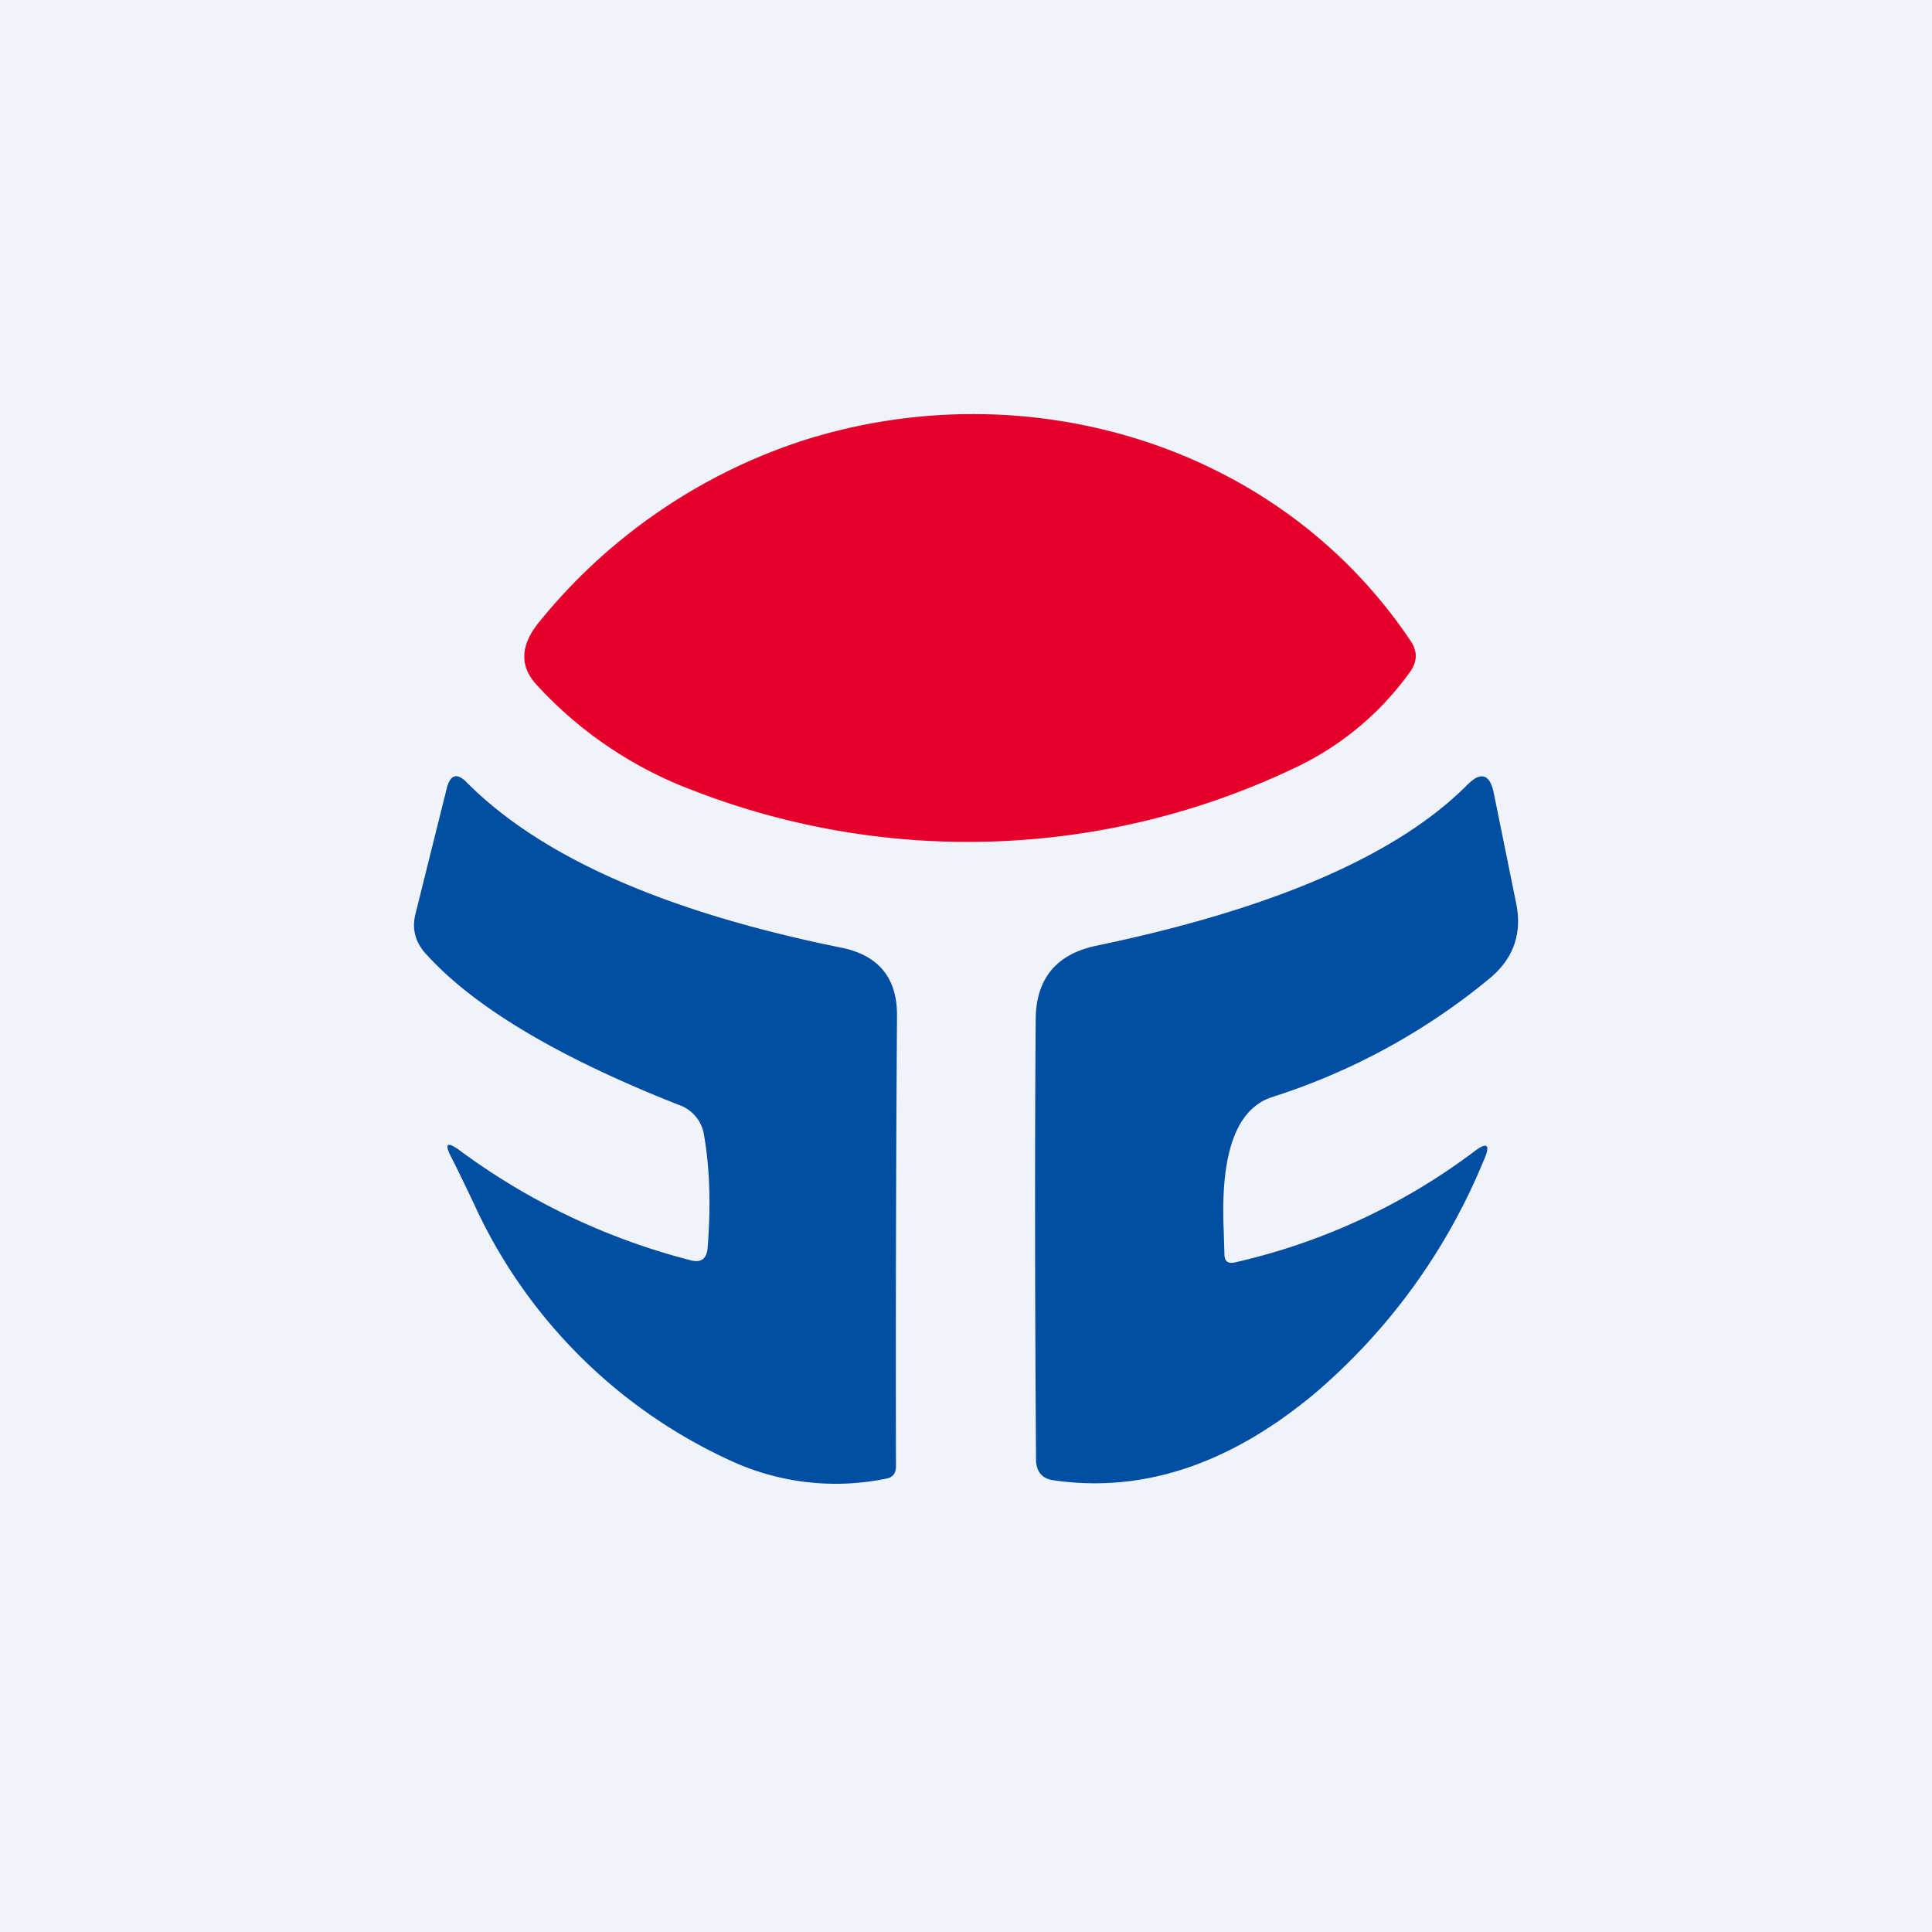 <svg width="56" height="56" viewBox="0 0 56 56" xmlns="http://www.w3.org/2000/svg"><path fill="#F0F3FA" d="M0 0h56v56H0z"/><path d="M20.14 22.93a11.73 11.73 0 0 1-4.55-3.04c-.55-.57-.52-1.2.07-1.9a16.36 16.36 0 0 1 7.55-5.2c6.42-2.08 13.8 0 17.68 5.79.2.3.2.6-.03.91a8.59 8.59 0 0 1-3.17 2.69 22 22 0 0 1-17.55.75Z" fill="#E5002C"/><path d="M20.02 36.53c.3.08.46-.04.49-.35.1-1.25.06-2.33-.1-3.26a1.1 1.1 0 0 0-.75-.9c-3.52-1.39-5.97-2.86-7.35-4.41-.28-.33-.37-.7-.27-1.11l.91-3.65c.1-.4.3-.46.58-.17 2.16 2.17 5.78 3.76 10.86 4.79 1.08.22 1.62.88 1.61 1.98-.03 4.52-.04 8.87-.03 13.06 0 .2-.1.32-.29.35a7.25 7.25 0 0 1-4.41-.48 15.06 15.06 0 0 1-7.52-7.46 58.3 58.3 0 0 0-.68-1.4c-.19-.37-.11-.43.22-.2a19.35 19.35 0 0 0 6.73 3.21ZM35.8 36.59a18.23 18.23 0 0 0 6.9-3.19c.41-.32.52-.24.3.25a17.71 17.71 0 0 1-4.88 6.73c-2.45 2.05-4.97 2.9-7.56 2.53-.35-.04-.53-.25-.53-.61-.03-4.37-.04-8.6-.01-12.73 0-1.2.6-1.92 1.77-2.16 5.13-1.07 8.7-2.62 10.73-4.65.4-.41.67-.33.78.24l.65 3.2c.17.86-.08 1.58-.76 2.15a18.88 18.88 0 0 1-6.32 3.45c-1.04.34-1.5 1.63-1.4 3.87l.02.67c0 .22.1.3.31.25Z" fill="#004EA3"/></svg>